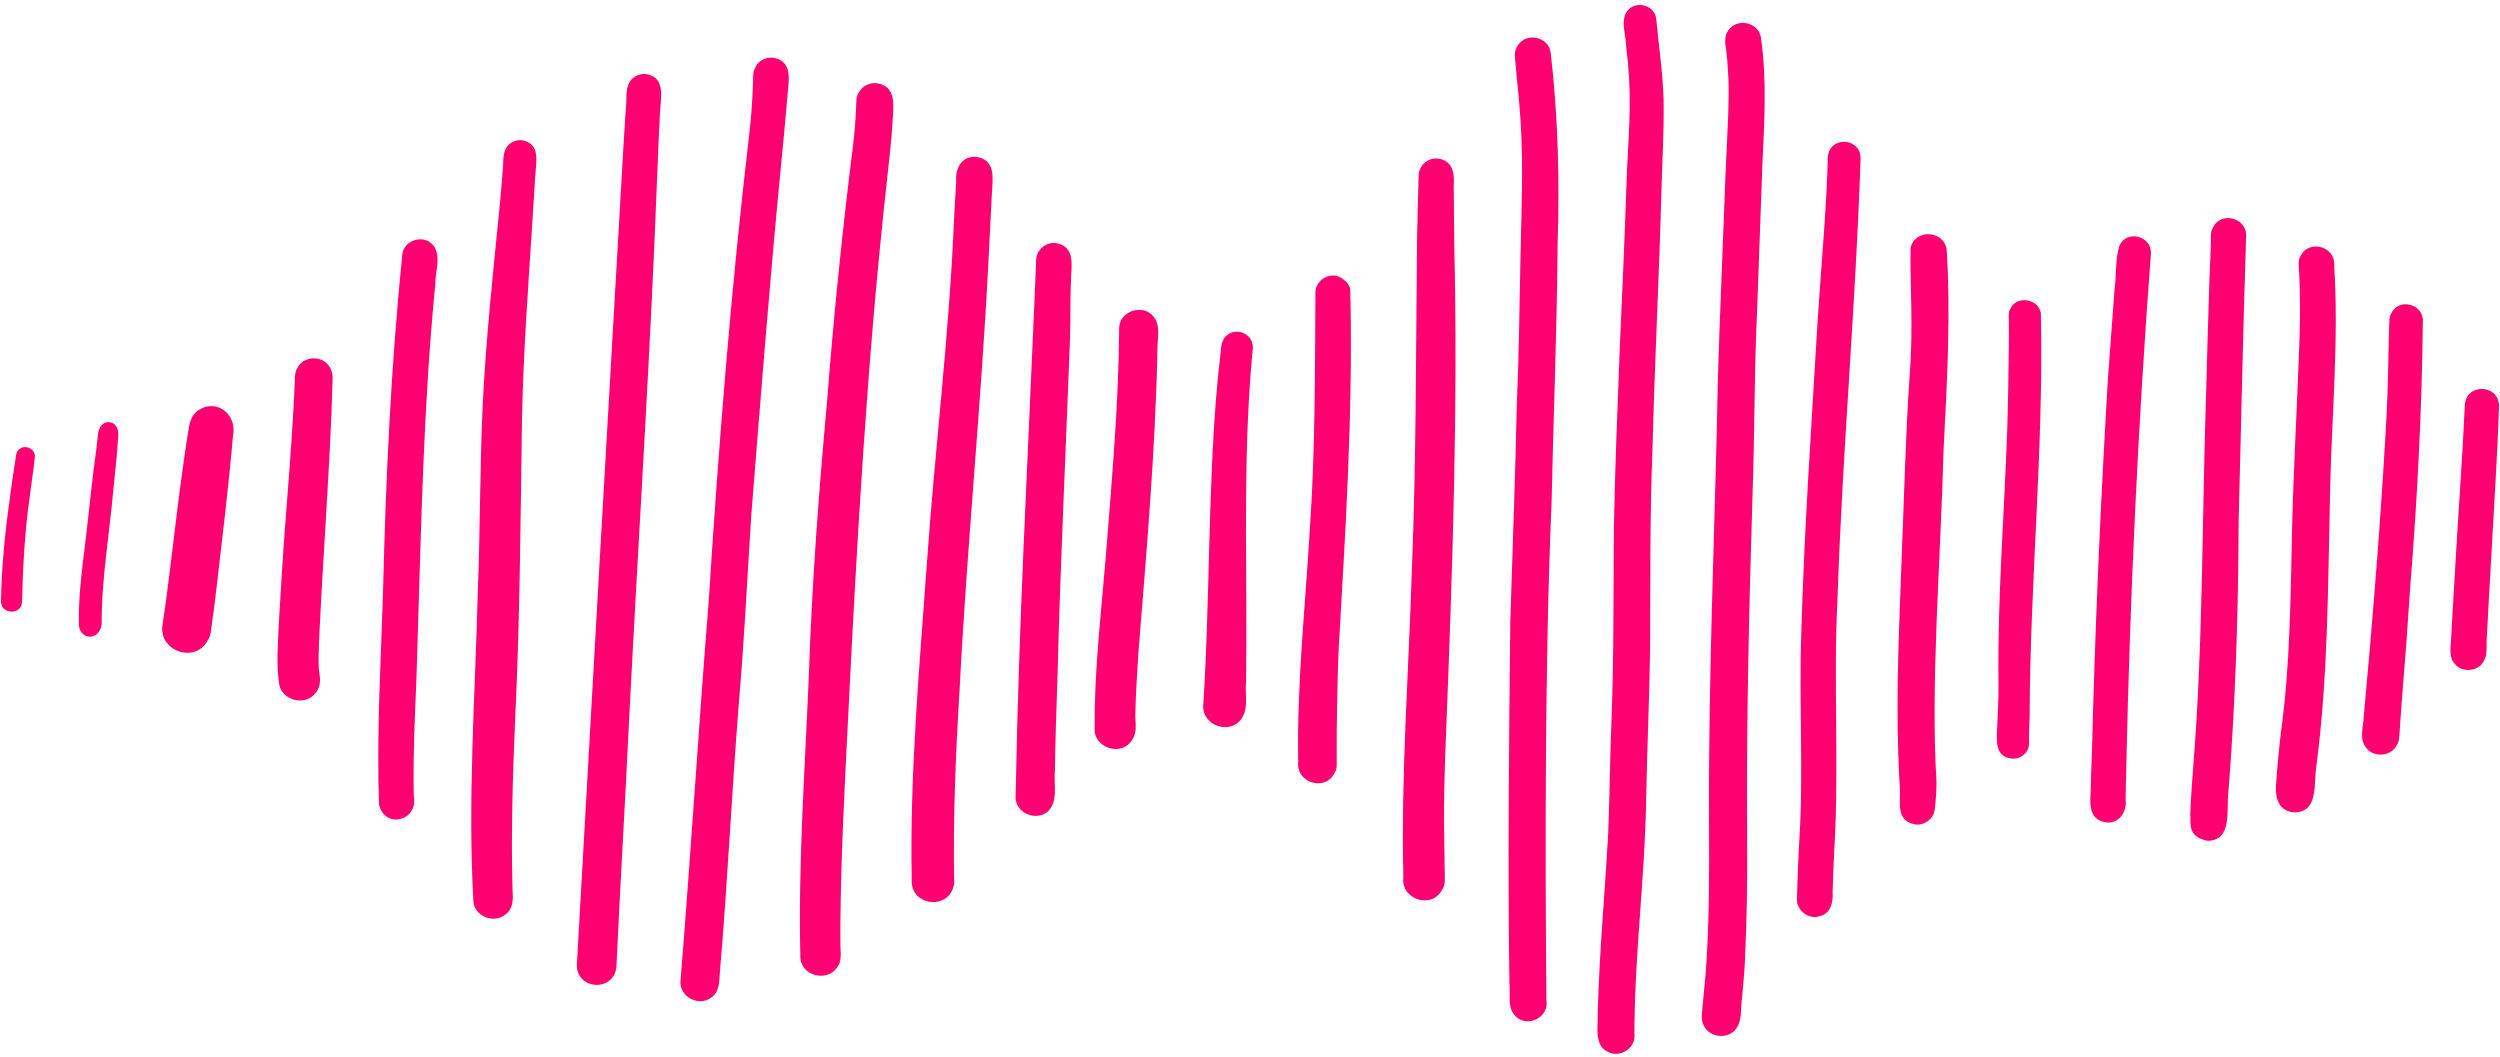 <?xml version="1.0" encoding="UTF-8" standalone="no"?><svg xmlns="http://www.w3.org/2000/svg" xmlns:xlink="http://www.w3.org/1999/xlink" fill="#000000" height="211.6" preserveAspectRatio="xMidYMid meet" version="1" viewBox="-0.2 -1.0 500.4 211.6" width="500.4" zoomAndPan="magnify"><g id="change1_1"><path d="M46.43,86.269c-0.864,10.052-2.091,20.066-3.255,30.086c-0.305,2.548-0.593,5.097-0.976,7.634 c-0.19,1.064-0.153,2.232-0.802,3.143c-2.357,4.667-9.689,2.355-9.099-2.823c1.576-10.404,2.566-20.891,4.047-31.309 c0.338-2.585,0.721-5.165,1.143-7.736c0.208-1.474,0.538-3.03,1.799-3.975C42.99,78.516,47.368,81.919,46.43,86.269z M59.332,72.682 c-0.506,0.703-0.49,1.6-0.519,2.435c-0.076,1.989-0.168,3.978-0.285,5.963c-0.452,7.886-1.083,15.761-1.692,23.636 c-0.47,6.062-0.795,12.133-1.173,18.197c-0.175,4.284-0.633,8.617-0.009,12.881c0.478,3.518,5.437,4.678,7.429,1.758 c1.097-1.351,0.747-3.065,0.546-4.642c-0.116-0.916-0.059-3.639,0.113-7.256c0.702-14.707,1.802-29.392,2.407-44.104 c0.079-2.006,0.158-4.013,0.207-6.02c0.109-1.236-0.021-2.431-0.818-3.431C63.994,70.072,60.413,70.328,59.332,72.682z M80.309,50.063c-2.221,22.078-3.279,44.226-3.813,66.4c-0.415,14.542-1.363,29.098-0.814,43.646c1.248,4.957,7.93,3.13,6.936-1.805 c-0.224-10.315,0.542-20.618,0.762-30.928c0.754-23.834,1.206-47.681,3.544-71.429c-0.063-2.549,1.271-5.517-0.334-7.762 C84.695,45.743,80.542,47.01,80.309,50.063z M104.244,27.069c-1.258-0.137-2.655,0.525-3.19,1.701 c-0.748,1.373-0.408,3.084-0.653,4.599c-0.155,2.352-0.377,4.698-0.604,7.043c-1.288,13.034-2.695,26.059-3.354,39.143 c-0.603,12.664-0.513,25.351-1.008,38.019c-0.521,20.67-2.046,41.34-0.87,62.016c0.42,2.949,4.186,4.324,6.44,2.429 c1.523-1.127,1.532-3.044,1.385-4.761c-0.312-11.408,0.021-22.822,0.521-34.221c0.966-20.063,1.076-40.146,1.373-60.223 c0.249-12.711,1.178-25.393,1.991-38.073c0.244-3.541,0.416-7.085,0.667-10.625C107.123,31.331,108.005,27.668,104.244,27.069z M129.079,13.828c-1.319-0.143-2.783,0.551-3.347,1.783c-0.806,1.518-0.422,3.396-0.666,5.067c-0.151,2.682-0.343,5.359-0.502,8.04 c-3.141,54.362-6.233,108.727-9.284,163.092c-0.383,5.266,7.267,5.936,7.896,0.812c0.794-17.085,1.82-34.161,2.635-51.246 c1.831-35.849,4.198-71.672,5.545-107.544c0.16-4.086,0.319-8.172,0.545-12.253C132.026,18.624,133.147,14.449,129.079,13.828z M154.512,10.552c-1.37-0.146-2.891,0.573-3.474,1.853c-0.679,1.017-0.412,2.309-0.529,3.472c-0.109,3.413-0.369,6.818-0.765,10.209 c-3.645,30.96-6.097,62.063-8.085,93.167c-2.024,25.293-3.581,50.619-5.635,75.908c-0.448,3.321,3.779,5.549,6.282,3.393 c1.572-1.181,1.442-3.22,1.583-4.984c1.554-17.893,2.358-35.838,3.793-53.74c1.084-12.557,1.688-25.146,2.495-37.722 c1.88-23.566,3.717-47.142,6.017-70.669c0.445-4.278,0.808-8.562,1.188-12.843C157.578,15.498,158.765,11.236,154.512,10.552z M175.285,15.654c-1.422-0.153-2.998,0.593-3.603,1.92c-0.631,0.898-0.44,2.043-0.529,3.085c-0.105,2.465-0.313,4.925-0.599,7.377 c-2.154,17.078-3.885,34.198-5.212,51.359c-1.667,18.29-3.045,36.598-3.647,54.958c-0.788,18.852-2.167,37.721-1.683,56.598 c0.469,3.471,5.349,4.585,7.309,1.729c0.907-1.127,0.789-2.535,0.711-3.895c-0.029-1.547-0.024-3.096-0.021-4.646 c0.115-13.551,0.818-27.084,1.504-40.613c1.804-36.278,3.841-72.588,7.849-108.699c0.42-3.9,0.912-7.795,1.108-11.715 C178.634,20.076,179.266,16.269,175.285,15.654z M195.243,30.4c-2.866-0.258-4.258,2.26-4.055,4.795 c-0.133,2.706-0.289,5.41-0.447,8.115c-0.958,22.832-3.803,45.52-5.406,68.307c-1.496,21.065-3.455,42.146-3.045,63.286 c-0.415,5.645,7.808,6.417,8.5,0.872c-0.251-12.87,0.292-25.731,1.072-38.575c1.468-28.791,4.357-57.49,5.811-86.278 c0.205-4.415,0.464-8.826,0.664-13.24C198.507,34.71,199.152,31.007,195.243,30.4z M211.108,47.653 c-1.893-0.238-3.752,1.279-3.904,3.178c-0.104,2.494-0.2,4.988-0.306,7.483c-1.396,33.234-3.219,66.457-3.8,99.722 c-0.474,4.16,5.397,5.978,7.277,2.259c1.007-1.963,0.332-4.883,0.576-7.11c0.084-6.162,0.299-12.322,0.511-18.481 c0.557-22.671,1.672-45.321,2.511-67.981c0.114-4.206,0.038-8.417,0.221-12.622C214.41,51.301,214.624,48.213,211.108,47.653z M223.812,64.781c-0.107,15.38-1.502,30.729-2.712,46.052c-0.918,11.178-2.263,22.355-2.192,33.581 c-0.5,4.374,5.688,6.311,7.671,2.381c0.977-1.634,0.314-3.694,0.488-5.512c0.088-3.77,0.347-7.534,0.573-11.299 c1.618-20.304,3.415-40.606,3.836-60.982c-0.063-2.191,0.734-4.687-0.732-6.563C228.595,59.649,223.771,61.254,223.812,64.781z M245.418,66.094c-0.922,0.699-1.182,1.852-1.243,2.95c-0.378,3.089-0.671,6.19-0.939,9.29c-1.634,20.48-1.281,41.046-2.576,61.544 c-0.519,4.529,5.885,6.531,7.939,2.466c1.064-2.032,0.378-4.562,0.61-6.789c0.291-19.997-0.591-40.024,0.788-59.996 c0.135-1.958,0.287-3.914,0.477-5.867c0.107-0.828,0.207-1.676-0.177-2.452C249.487,65.399,246.953,64.786,245.418,66.094z M267.864,54.394c-2.195-0.898-4.833,0.841-4.769,3.229c-0.102,15.845-0.028,31.693-1.134,47.509 c-0.901,15.464-2.603,30.898-2.314,46.408c-0.468,4.127,5.362,5.939,7.229,2.242c0.595-0.812,0.481-1.85,0.478-2.807 c-0.014-1.946-0.008-3.892,0.006-5.838c0.085-5.285,0.146-10.572,0.369-15.854c1.328-23.349,2.84-46.693,2.384-70.097 C269.89,57.393,270.822,56.075,267.864,54.394z M290.776,36.305c0.194-2.554-0.133-5.121-3.145-5.57 c-1.351-0.146-2.85,0.564-3.422,1.824c-0.601,0.861-0.425,1.96-0.494,2.958c-0.111,3.853-0.207,7.703-0.281,11.555 c-0.224,21.9-0.163,43.807-1.021,65.695c-0.638,20.632-2.208,41.243-1.719,61.894c-0.503,4.443,5.764,6.376,7.77,2.41 c0.676-0.942,0.521-2.147,0.519-3.25c-0.048-2.908-0.102-5.816-0.132-8.724c-0.096-6.733,0.156-13.461,0.425-20.187 c1.272-32.315,2.369-64.651,1.606-96.992C290.828,44.048,290.794,40.177,290.776,36.305z M19.705,84.816 c-0.309,0.521-0.278,1.182-0.357,1.785c-0.219,2.079-0.494,4.151-0.782,6.223c-0.655,5.249-1.15,10.518-1.818,15.766 c-0.612,4.927-1.22,9.873-1.164,14.835c-0.293,3.704,4.127,4.149,4.575,0.471c-0.073-9.021,1.568-17.982,2.333-26.97 c0.327-3.016,0.647-6.035,0.869-9.061c0.025-0.99,0.289-2.047-0.035-2.977C22.738,83.094,20.429,83.001,19.705,84.816z M3.691,88.892c-0.611,0.437-0.699,1.178-0.768,1.856c-0.345,2.298-0.715,4.595-1.013,6.9c-0.999,7.15-1.8,14.342-1.903,21.57 c-0.195,2.659,3.865,3.067,4.201,0.431c0.166-6.976,0.521-13.957,1.498-20.868c0.328-2.765,0.786-5.514,1.068-8.284 C6.989,88.949,4.913,87.876,3.691,88.892z M303.697,7.956c-0.568,0.782-0.808,1.773-0.646,2.732 c0.246,2.891,0.539,5.776,0.814,8.664c0.935,10.403,0.546,18.576,0.289,30.431c-0.206,10.207-0.316,20.415-0.763,30.615 c-0.295,14.379-0.853,28.748-1.291,43.122c-0.257,24.092-0.536,48.185-0.172,72.279c0.228,2.067-0.434,4.522,0.918,6.279 c2.366,2.936,7.13,0.669,6.481-2.932c-0.25-28.17-0.338-67.636,1.036-99.551c0.355-17.238,1.082-34.465,1.209-51.706 c0.414-12.827,0.096-25.649-1.396-38.401C309.761,6.407,305.437,5.429,303.697,7.956z M331.299,2.691 c-0.377-2.793-4.293-3.672-5.867-1.389c-1.313,2.038-0.155,4.68-0.15,6.962c1.169,9.098,0.696,14.888,0.173,24.867 c-0.402,11.913-0.895,23.821-1.447,35.728c-0.46,11.903-0.947,23.808-1.169,35.719c-0.118,12.868,0.01,25.737-0.484,38.597 c-0.31,7.579-0.354,15.165-0.664,22.743c-0.666,11.921-1.769,23.818-2.085,35.757c0.126,2.771-0.925,6.715,2.333,8.013 c2.201,0.896,4.828-0.705,5.013-3.065c-0.072-15.966,2.116-31.846,2.343-47.804c0.183-10.078,0.664-20.149,0.788-30.229 c0.066-13.248-0.05-26.5,0.481-39.739c0.414-17.242,1.338-34.47,1.79-51.711c0.167-6.126,0.545-12.256,0.425-18.385 C332.618,13.376,331.797,8.044,331.299,2.691z M345.787,5.024c-0.905,1.142-0.717,2.614-0.473,3.953 c0.17,1.299,0.253,2.606,0.337,3.915c0.441,5.396-0.14,12.96-0.464,20.803c-0.493,13.768-1.124,27.529-1.543,41.298 c-0.453,24.754-1.514,49.493-1.724,74.254c-0.217,14.913,0.397,29.855-0.732,44.743c-0.177,2.039-0.39,4.074-0.569,6.112 c-0.075,1.345-0.483,2.753,0.135,4.028c1.179,2.826,5.569,3.02,6.878,0.241c0.876-1.635,0.528-3.653,0.836-5.452 c0.198-2.188,0.407-4.374,0.547-6.565c0.422-8.543,0.565-17.105,0.492-25.659c-0.169-23.167,0.392-46.345,1.103-69.5 c0.418-11.968,0.314-23.95,0.889-35.916c0.386-9.798,0.67-19.598,1.063-29.396c0.388-8.434,0.926-16.934-0.291-25.325 C351.854,3.475,347.528,2.498,345.787,5.024z M365.666,30.291c-0.272,11.017-1.369,21.982-2.052,32.977 c-1.221,20.829-2.688,41.651-3.267,62.511c-0.509,14.038,0.502,28.104-0.438,42.125c-0.195,3.571-0.341,7.146-0.421,10.721 c-0.329,2.415,2.278,4.595,4.574,3.739c2.161-0.489,2.705-2.839,2.551-4.77c0.081-2.948,0.197-5.896,0.354-8.841 c0.977-16.625-0.243-33.3,0.631-49.938c0.952-29.313,3.645-58.546,4.602-87.853C372.517,26.605,366.191,26.052,365.666,30.291z M382.218,48.678c-0.161,6.103,0.589,16.021-0.155,24.945c-0.847,12.368-1.116,24.765-1.631,37.148 c-0.453,13.099-1.129,26.205-0.668,39.314c0.076,2.428,0.188,4.854,0.342,7.279c0.002,0.065,0.004,0.123,0.004,0.202 c-0.054,2.848-0.516,5.832,3.104,6.467c1.873,0.236,3.711-1.264,3.861-3.141c0.2-1.82,0.353-3.646,0.33-5.477 c-1.209-19.51,0.819-43.95,1.423-66.442c0.779-14.656,1.419-27.571,0.615-40.052C388.832,45.006,383,44.818,382.218,48.678z M402.224,60.736c-0.485,0.688-0.336,1.547-0.339,2.336c0.037,1.714,0.022,3.429,0.003,5.143 c-0.043,5.362-0.158,10.725-0.294,16.082c-0.576,17.111-1.992,34.201-1.78,51.336c0.045,3.026-0.124,6.047-0.263,9.067 c-0.11,2.46-0.501,5.788,2.965,6.146c1.712,0.152,3.332-1.185,3.405-2.806c-0.001-1.927,0.044-3.854,0.135-5.78 c0.07-26.669,2.797-53.25,2.256-79.931C408.573,59.068,403.661,57.787,402.224,60.736z M424.05,48.119 c-0.896,2.583-0.596,5.875-0.995,8.643c-0.441,6.091-0.883,12.18-1.344,18.27c-1.471,24.838-2.569,49.691-3.19,74.566 c-0.115,2.596-0.194,5.191-0.241,7.791c-0.21,2.785-0.283,5.79,3.202,6.236c2.504,0.208,4.073-2.166,3.783-4.47 c0.04-2.114,0.055-4.229,0.127-6.342c0.745-34.364,2.336-68.705,4.934-102.978C430.611,46.27,425.543,44.895,424.05,48.119z M442.744,44.57c-0.591,0.918-0.346,2.058-0.414,3.095c-0.06,2.351-0.198,4.697-0.283,7.049c-0.254,7.623-0.459,15.249-0.667,22.874 c-0.831,25.049-0.587,50.143-2.602,75.14c-0.245,3.125-0.461,6.252-0.573,9.386c0.137,1.967-0.504,4.317,3.383,5.173 c5.166,0.052,3.791-6.337,4.253-9.804c1.423-17.991,1.982-36.032,2.046-54.076c0.486-19.007,0.882-38.019,1.488-57.023 C449.675,42.614,444.323,41.167,442.744,44.57z M460.281,50.287c-0.555,0.82-0.364,1.827-0.316,2.758 c0.085,1.313,0.13,2.624,0.157,3.938c0.118,4.418,0.011,8.836-0.181,13.25c-0.413,11.416-1.074,22.823-1.351,34.244 c-0.309,13.643-0.358,27.353-2.207,40.896c-0.401,3.261-0.712,6.536-0.943,9.813c-0.338,2.843-0.006,6.042,3.455,6.417 c5.136,0.098,3.961-5.955,4.565-9.423c2.388-18.304,2.296-36.762,2.736-55.181c0.329-14.95,1.756-29.923,0.813-44.871 C467.316,48.305,461.885,46.829,460.281,50.287z M478.445,61.732c-0.235,0.384-0.36,0.806-0.376,1.267 c-0.081,2.112-0.159,4.224-0.189,6.336c-0.071,5.486-0.25,10.968-0.586,16.445c-1.078,18.844-2.62,37.664-4.345,56.461 c-0.067,2.184-1.056,4.689,0.541,6.542c1.596,1.954,5.129,1.576,6.117-0.786c0.456-0.678,0.42-1.522,0.479-2.311 c0.139-1.979,0.267-3.957,0.422-5.936c0.645-7.754,1.224-15.51,1.722-23.275c1.415-17.646,2.342-35.319,2.524-53.02 C485.038,59.878,479.948,58.484,478.445,61.732z M493.156,80c-0.517,11.752-1.44,23.48-2.075,35.228 c-0.229,3.759-0.453,7.518-0.642,11.282c-0.046,1.821-0.628,3.86,0.713,5.372c1.537,1.884,4.945,1.521,5.9-0.759 c0.748-1.412,0.324-3.145,0.52-4.688c0.228-4.838,0.524-9.672,0.797-14.507c0.551-10.487,1.292-20.964,1.628-31.458 C500.178,75.95,493.57,75.514,493.156,80z" fill="#ff0070"/></g></svg>